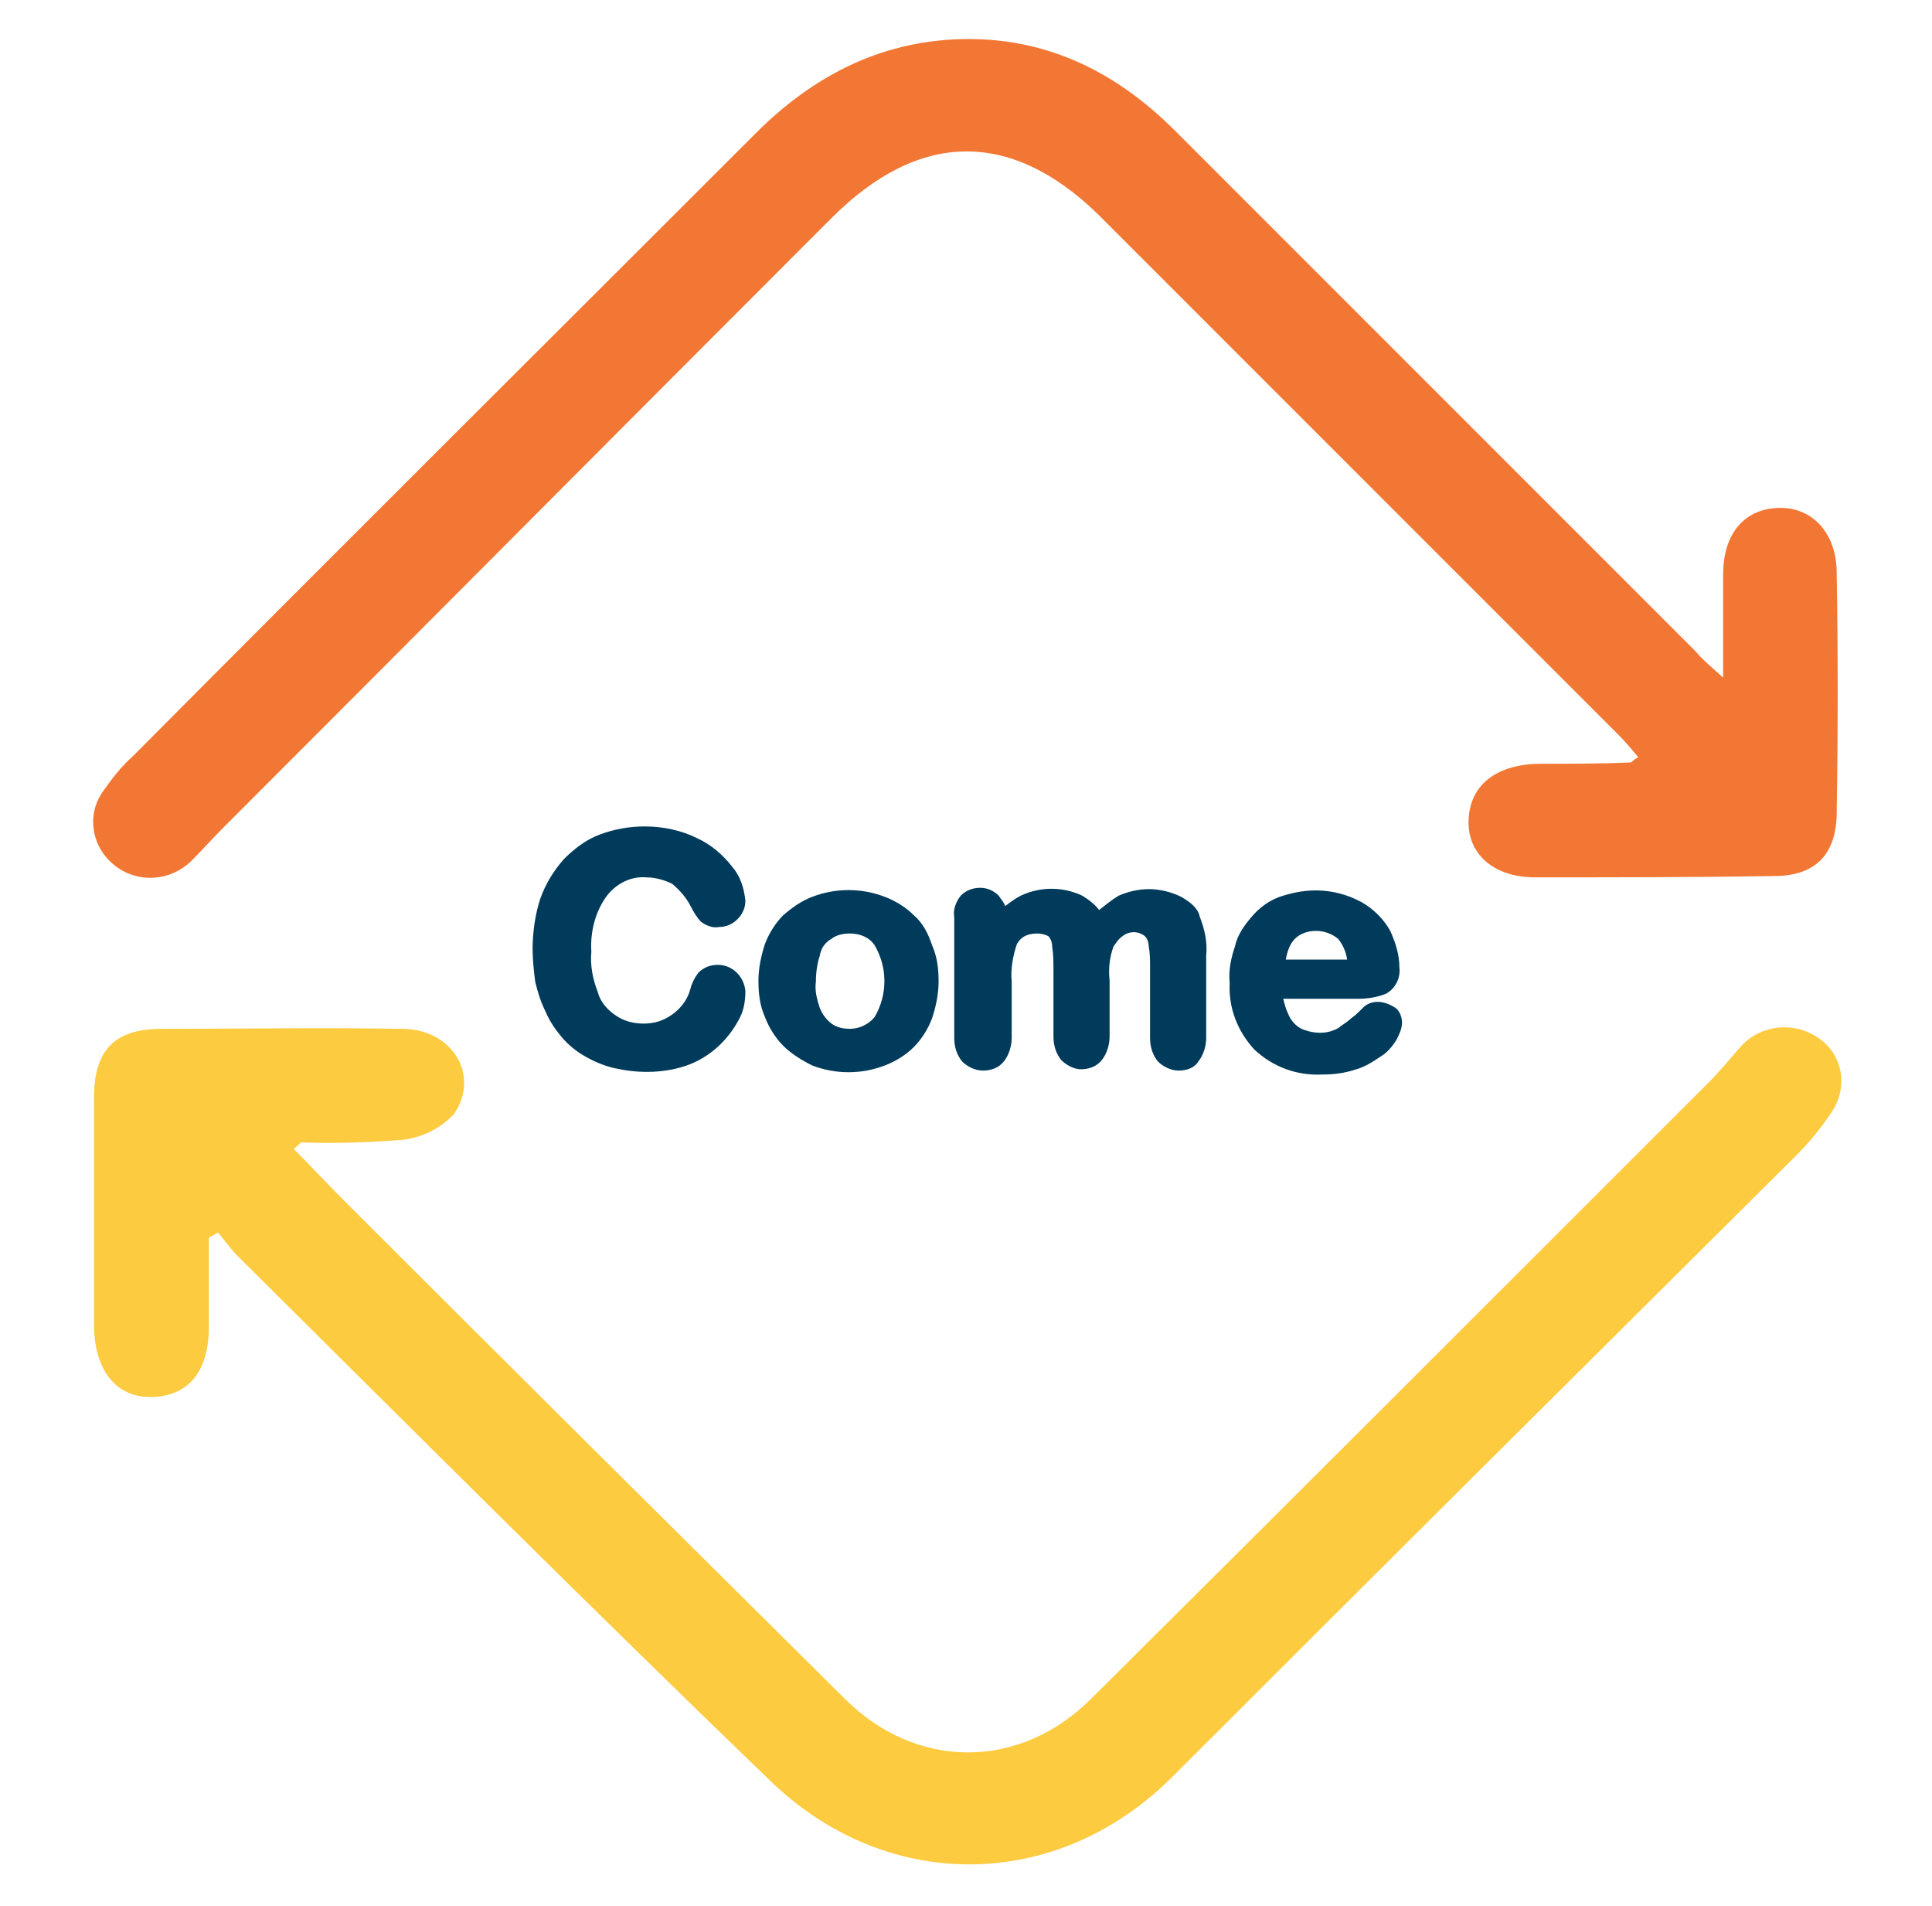 <?xml version="1.0" encoding="utf-8"?>
<!-- Generator: Adobe Illustrator 25.2.0, SVG Export Plug-In . SVG Version: 6.00 Build 0)  -->
<svg version="1.1" id="Livello_11" xmlns="http://www.w3.org/2000/svg" xmlns:xlink="http://www.w3.org/1999/xlink" x="0px" y="0px"
	 width="148px" height="146px" viewBox="0 0 148 146" style="enable-background:new 0 0 148 146;" xml:space="preserve">
<style type="text/css">
	.st0{fill:#F37734;}
	.st1{fill:#FDCB40;}
	.st2{fill:#003B5B;}
</style>
<g>
	<path class="st0" d="M132,51.9c0-3,0-5.4,0-7.9c0-3.2,1.7-5.1,4.4-5.1c2.5,0,4.3,2,4.3,5c0.1,6.1,0.1,12.2,0,18.3
		c0,3.2-1.6,4.9-4.8,4.9c-6.1,0.1-12.2,0.1-18.3,0.1c-3.2,0-5.2-1.8-5.1-4.4s2-4.2,5.3-4.3c2.4,0,4.8,0,7.1-0.1
		c0.1,0,0.2-0.2,0.6-0.4c-0.5-0.6-1-1.2-1.5-1.7C110.7,43,97.4,29.7,84.1,16.4c-6.7-6.5-13.7-6.4-20.4,0.3
		C48.1,32.3,32.6,47.9,17,63.5c-0.8,0.8-1.5,1.6-2.3,2.4c-1.6,1.6-4.1,1.8-5.9,0.4s-2.2-3.9-0.9-5.7c0.7-1,1.4-1.9,2.3-2.7
		c15.9-16,31.8-31.8,47.7-47.7c4.3-4.3,9.4-7,15.6-7.2C80,2.8,85.4,5.4,90,10c13.3,13.3,26.6,26.6,39.9,39.9
		C130.4,50.5,131,51,132,51.9z"/>
	<path class="st1" d="M16,94.8c0,2.3,0,4.5,0,6.8c0,3.5-1.6,5.3-4.3,5.4s-4.4-1.9-4.5-5.3c0-5.9,0-11.7,0-17.6
		c0-3.7,1.6-5.3,5.2-5.3c6.1,0,12.2-0.1,18.4,0c3.8,0,6,3.5,4,6.5c-1,1.1-2.4,1.8-3.9,2c-2.6,0.2-5.2,0.3-7.8,0.2
		c-0.1,0-0.2,0.2-0.6,0.5c1.3,1.3,2.6,2.7,3.9,4c12.7,12.7,25.5,25.4,38.3,38.1c5.5,5.5,13.4,5.5,18.9,0
		c15.8-15.7,31.6-31.5,47.4-47.3c0.8-0.8,1.6-1.8,2.4-2.7c1.5-1.6,4-1.9,5.9-0.6s2.3,3.8,1,5.7c-0.8,1.2-1.7,2.3-2.7,3.3
		c-16,15.9-32,31.8-47.9,47.7c-8.9,8.8-22,8.8-30.9,0c-13.7-13.2-27.1-26.6-40.6-40c-0.5-0.5-1-1.2-1.5-1.8L16,94.8z"/>
</g>
<g>
	<path class="st2" d="M55,73.9c-0.6,0-1.1,0.2-1.5,0.6c-0.3,0.4-0.5,0.8-0.6,1.2c-0.2,0.8-0.7,1.5-1.4,2s-1.4,0.7-2.2,0.7
		s-1.5-0.2-2.1-0.6s-1.2-1-1.4-1.8c-0.4-1-0.6-2.1-0.5-3.1c-0.1-1.5,0.3-3.1,1.2-4.3c0.7-0.9,1.8-1.5,3-1.4c0.7,0,1.4,0.2,2,0.5
		c0.6,0.5,1.1,1.1,1.4,1.7c0.2,0.4,0.5,0.9,0.8,1.2c0.4,0.3,0.9,0.5,1.4,0.4c0.5,0,1-0.2,1.4-0.6s0.6-0.9,0.6-1.4
		c-0.1-1-0.4-1.9-1-2.6c-0.7-0.9-1.6-1.7-2.7-2.2c-1.2-0.6-2.6-0.9-4-0.9c-1.2,0-2.3,0.2-3.4,0.6c-1.1,0.4-2,1.1-2.8,1.9
		c-0.8,0.9-1.4,1.9-1.8,3c-0.4,1.2-0.6,2.6-0.6,3.9c0,0.8,0.1,1.7,0.2,2.5c0.2,0.8,0.4,1.5,0.8,2.3c0.3,0.7,0.7,1.3,1.2,1.9
		s1.1,1.1,1.8,1.5s1.4,0.7,2.2,0.9c0.9,0.2,1.7,0.3,2.6,0.3c1.1,0,2.3-0.2,3.3-0.6c1.7-0.7,3-2,3.8-3.6c0.3-0.6,0.4-1.3,0.4-2
		C57,74.8,56.1,73.9,55,73.9L55,73.9z"/>
	<path class="st2" d="M70,70.1c-0.6-0.6-1.4-1.1-2.2-1.4C66,68,64,68,62.2,68.7c-0.8,0.3-1.5,0.8-2.2,1.4c-0.6,0.6-1.1,1.4-1.4,2.2
		c-0.3,0.9-0.5,1.9-0.5,2.8c0,1,0.1,1.9,0.5,2.8c0.3,0.8,0.8,1.6,1.4,2.2c0.6,0.6,1.4,1.1,2.2,1.5c1.8,0.7,3.8,0.7,5.6,0
		c0.8-0.3,1.6-0.8,2.2-1.4s1.1-1.4,1.4-2.2c0.3-0.9,0.5-1.9,0.5-2.8c0-1-0.1-1.9-0.5-2.8C71.1,71.5,70.7,70.7,70,70.1z M63.7,71.9
		c0.4-0.3,0.9-0.4,1.4-0.4c0.8,0,1.5,0.3,1.9,0.9c1,1.7,1,3.8,0,5.5c-0.5,0.6-1.2,0.9-1.9,0.9c-0.5,0-1-0.1-1.4-0.4
		s-0.7-0.7-0.9-1.2c-0.2-0.6-0.4-1.3-0.3-2c0-0.7,0.1-1.4,0.3-2C62.9,72.6,63.2,72.2,63.7,71.9z"/>
	<path class="st2" d="M90.5,68.7c-0.8-0.4-1.7-0.6-2.5-0.6s-1.6,0.2-2.3,0.5c-0.5,0.3-1,0.7-1.5,1.1c-0.3-0.4-0.8-0.8-1.3-1.1
		c-1.5-0.7-3.2-0.7-4.7,0c-0.4,0.2-0.8,0.5-1.2,0.8c-0.1-0.3-0.3-0.5-0.5-0.8c-0.4-0.4-0.9-0.6-1.4-0.6c-0.6,0-1.1,0.2-1.5,0.6
		c-0.4,0.5-0.6,1.1-0.5,1.7v9.2c0,0.7,0.2,1.3,0.6,1.8c0.4,0.4,1,0.7,1.6,0.7s1.2-0.2,1.6-0.7s0.6-1.2,0.6-1.8v-4.3
		c-0.1-1,0.1-2,0.4-2.9c0.2-0.3,0.5-0.8,1.6-0.8c0.3,0,0.6,0.1,0.8,0.2c0.2,0.2,0.3,0.5,0.3,0.8c0.1,0.6,0.1,1.2,0.1,1.8v5.1
		c0,0.7,0.2,1.3,0.6,1.8c0.4,0.4,1,0.7,1.5,0.7c0.6,0,1.2-0.2,1.6-0.7S85,80,85,79.4v-4.3c-0.1-0.9,0-1.8,0.3-2.6
		c0.2-0.3,0.4-0.6,0.7-0.8c0.5-0.4,1.2-0.4,1.7,0c0.2,0.2,0.3,0.5,0.3,0.8c0.1,0.5,0.1,1.1,0.1,1.6v5.4c0,0.7,0.2,1.3,0.6,1.8
		c0.4,0.4,1,0.7,1.6,0.7s1.2-0.2,1.5-0.7c0.4-0.5,0.6-1.2,0.6-1.8v-6.3c0.1-1-0.1-2-0.5-3C91.8,69.6,91.2,69.1,90.5,68.7z"/>
	<path class="st2" d="M104.5,77.1c-0.4,0.4-0.7,0.7-1,0.9c-0.2,0.2-0.5,0.4-0.8,0.6c-0.2,0.2-0.5,0.3-0.8,0.4
		c-0.7,0.2-1.5,0.1-2.2-0.2c-0.4-0.2-0.8-0.6-1-1.1c-0.2-0.4-0.3-0.8-0.4-1.2h5.7c0.7,0,1.5-0.1,2.2-0.4c0.7-0.4,1.1-1.2,1-2
		c0-1-0.3-1.9-0.7-2.8c-0.5-0.9-1.3-1.7-2.2-2.2c-1.1-0.6-2.3-0.9-3.5-0.9c-1,0-1.9,0.2-2.8,0.5c-0.8,0.3-1.5,0.8-2.1,1.5
		s-1.1,1.4-1.3,2.3c-0.3,0.9-0.5,1.8-0.4,2.8c-0.1,1.9,0.6,3.7,1.9,5.1c1.4,1.3,3.2,2,5.2,1.9c0.9,0,1.7-0.1,2.6-0.4
		c0.7-0.2,1.3-0.6,1.9-1c0.5-0.3,0.9-0.8,1.2-1.3c0.2-0.4,0.4-0.8,0.4-1.3c0-0.4-0.2-0.9-0.5-1.1C106,76.6,105.1,76.6,104.5,77.1z
		 M100.8,71.3c0.6,0,1.2,0.2,1.7,0.6c0.4,0.5,0.6,1,0.7,1.6h-4.7c0.1-0.6,0.3-1.2,0.7-1.6C99.6,71.5,100.2,71.3,100.8,71.3
		L100.8,71.3z"/>
</g>
</svg>
